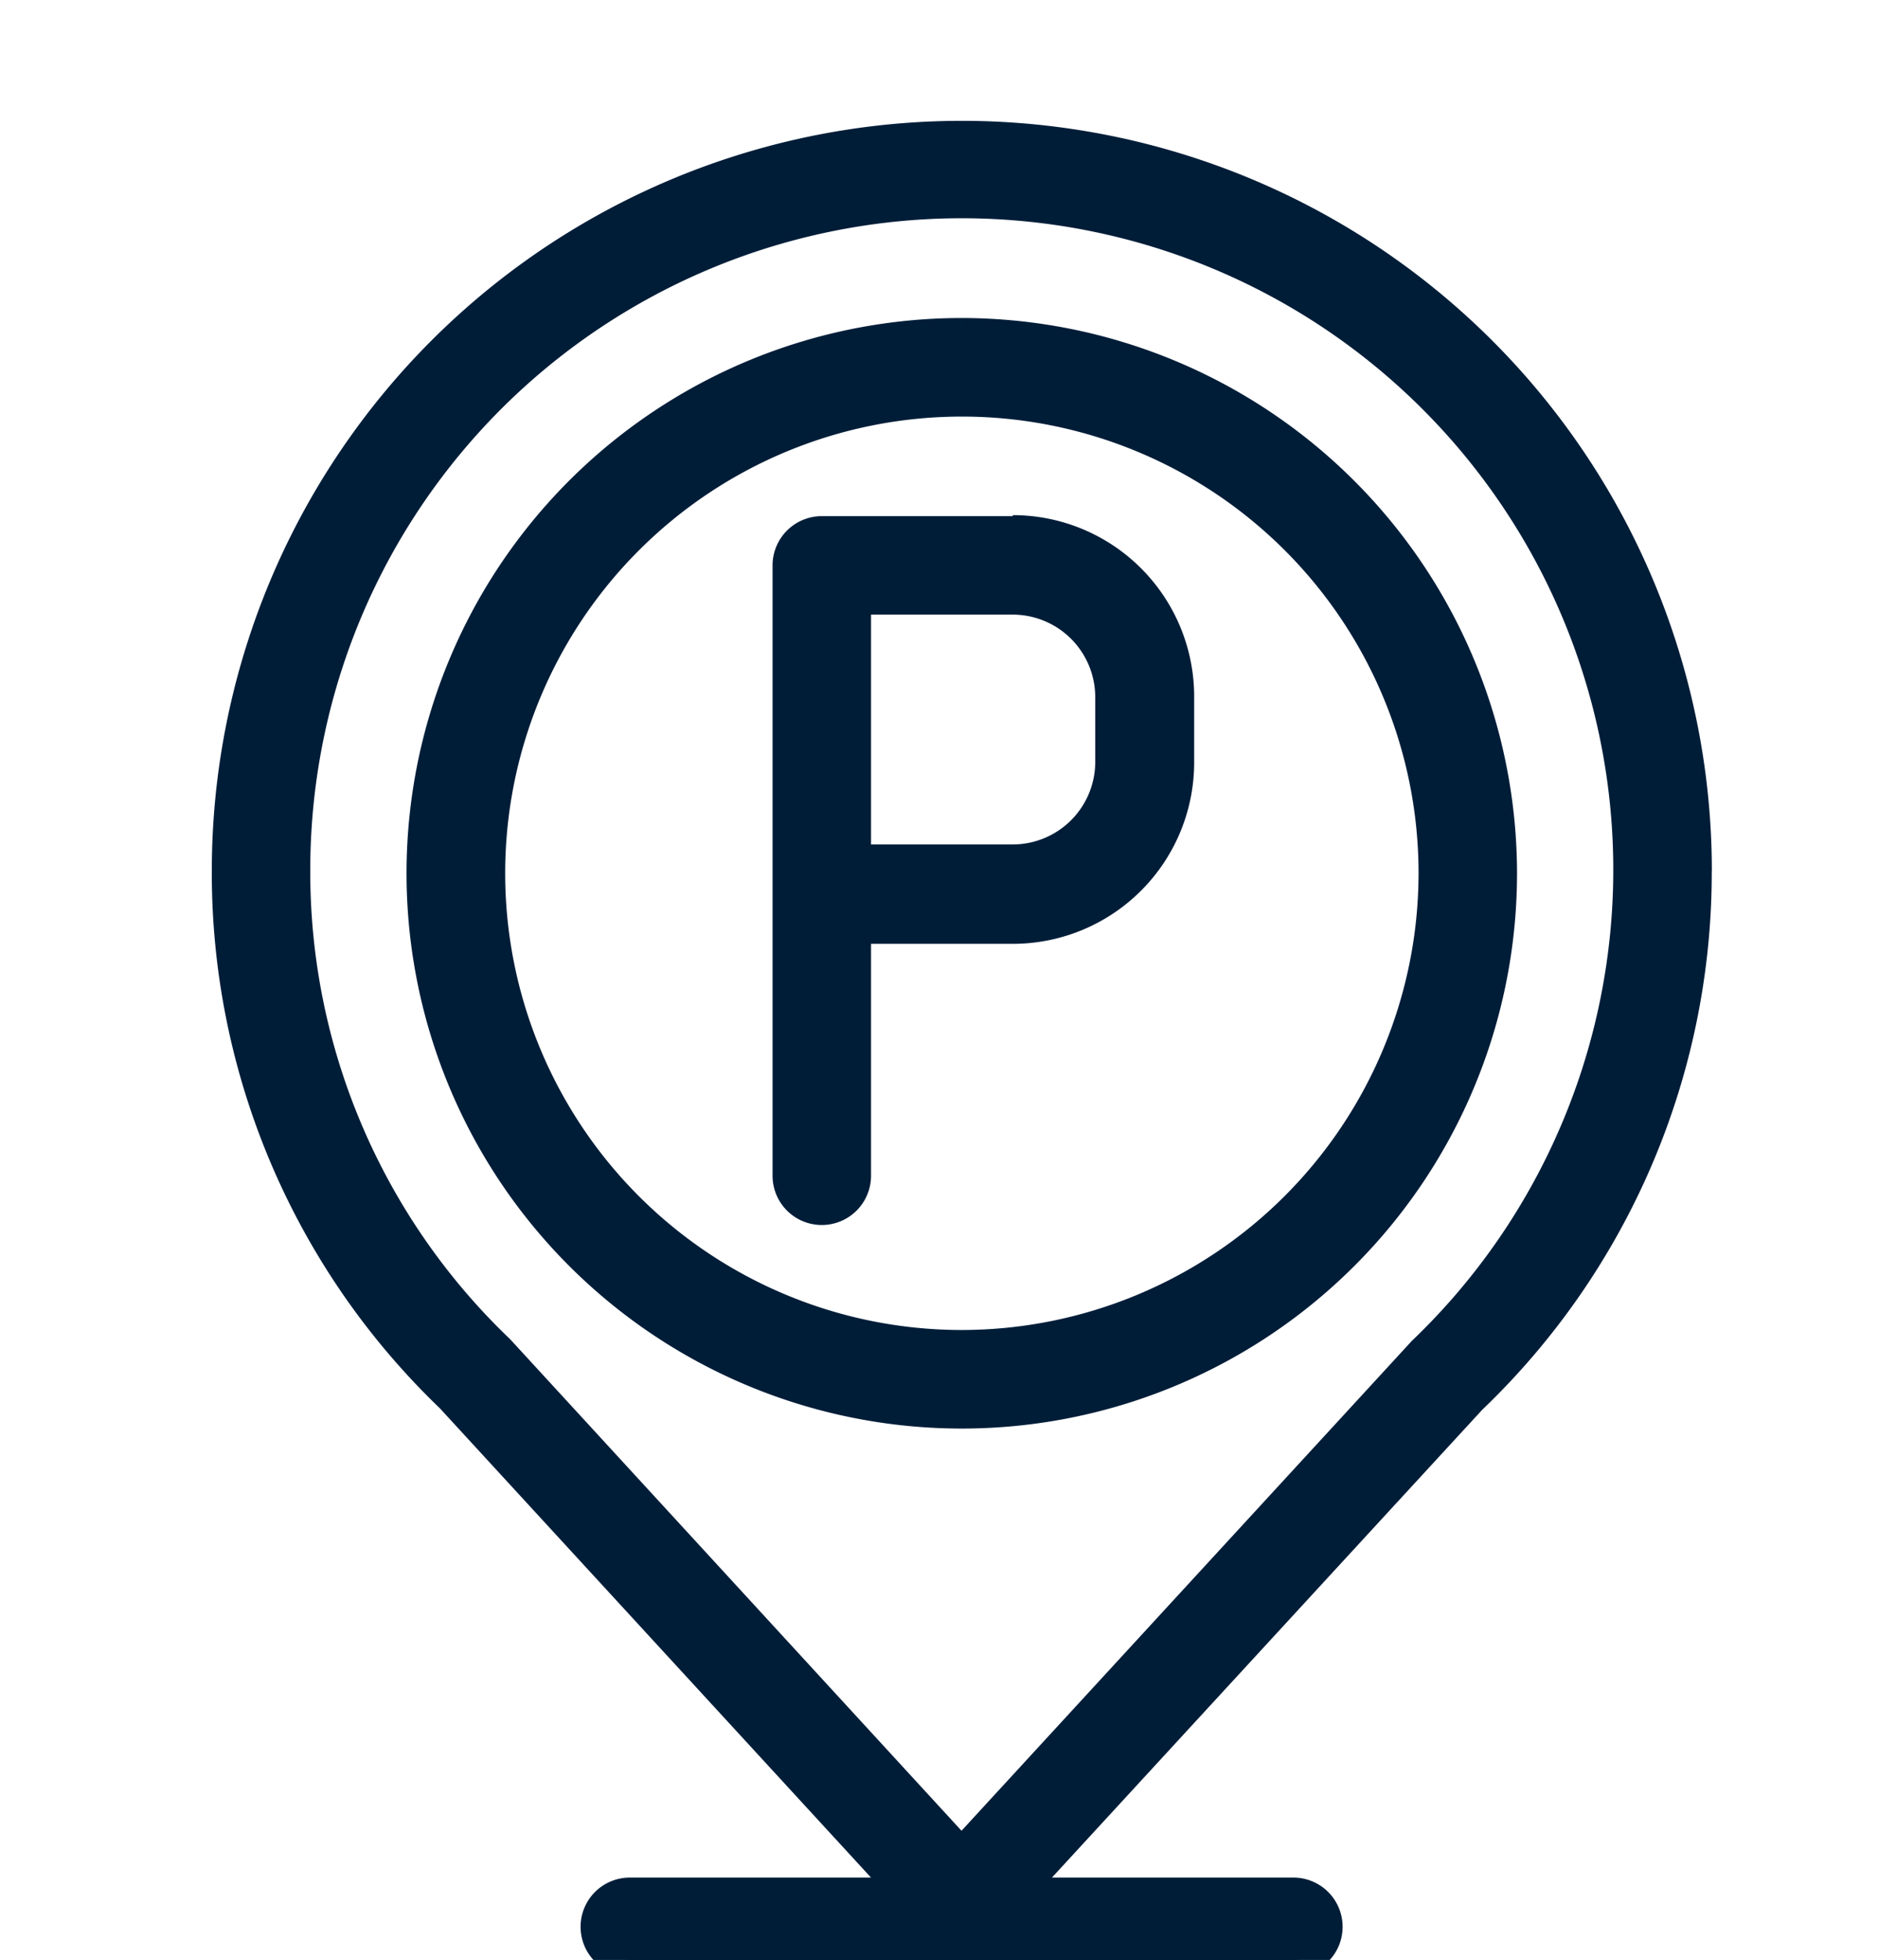 <svg xmlns="http://www.w3.org/2000/svg" xmlns:xlink="http://www.w3.org/1999/xlink" width="20.446" height="21.337" viewBox="0 0 20.446 21.337">
  <defs>
    <clipPath id="clip-path">
      <rect id="Rectangle_12306" data-name="Rectangle 12306" width="20.446" height="21.337" transform="translate(-5 -3)" fill="#001d38" stroke="#001d38" stroke-width="0.35"/>
    </clipPath>
  </defs>
  <g id="Group_7229" data-name="Group 7229" transform="translate(5 3)" clip-path="url(#clip-path)">
    <path id="Path_214072" data-name="Path 214072" d="M19.346,11.92h-2.08a.361.361,0,0,0-.361.361v6.645a.361.361,0,0,0,.722,0v-2.7h1.718a1.8,1.8,0,0,0,1.8-1.8v-.717a1.8,1.8,0,0,0-1.8-1.8m1.073,2.512a1.074,1.074,0,0,1-1.073,1.073H17.627V12.642h1.718a1.074,1.074,0,0,1,1.073,1.073Z" transform="translate(-13.319 -9.126)" fill="#001d38" stroke="#001d38" stroke-width="0.35"/>
    <path id="Path_214073" data-name="Path 214073" d="M15.981,7.992A7.99,7.99,0,1,0,0,7.992a7.9,7.9,0,0,0,2.432,5.727L7.4,19.126H4.376a.361.361,0,1,0,0,.722H11.6a.361.361,0,0,0,0-.722H8.573l4.958-5.39a7.919,7.919,0,0,0,2.449-5.745M7.987,18.7,2.949,13.214A7.2,7.2,0,0,1,.722,7.992a7.268,7.268,0,1,1,12.292,5.24Z" transform="translate(-2.519 -1.511)" fill="#001d38" stroke="#001d38" stroke-width="0.35"/>
    <path id="Path_214074" data-name="Path 214074" d="M11.742,5.949a5.87,5.87,0,1,0,5.869,5.869,5.876,5.876,0,0,0-5.869-5.869m0,11.017a5.147,5.147,0,1,1,5.147-5.148,5.153,5.153,0,0,1-5.147,5.148" transform="translate(-6.27 -5.312)" fill="#001d38" stroke="#001d38" stroke-width="0.35"/>
  </g>
</svg>
